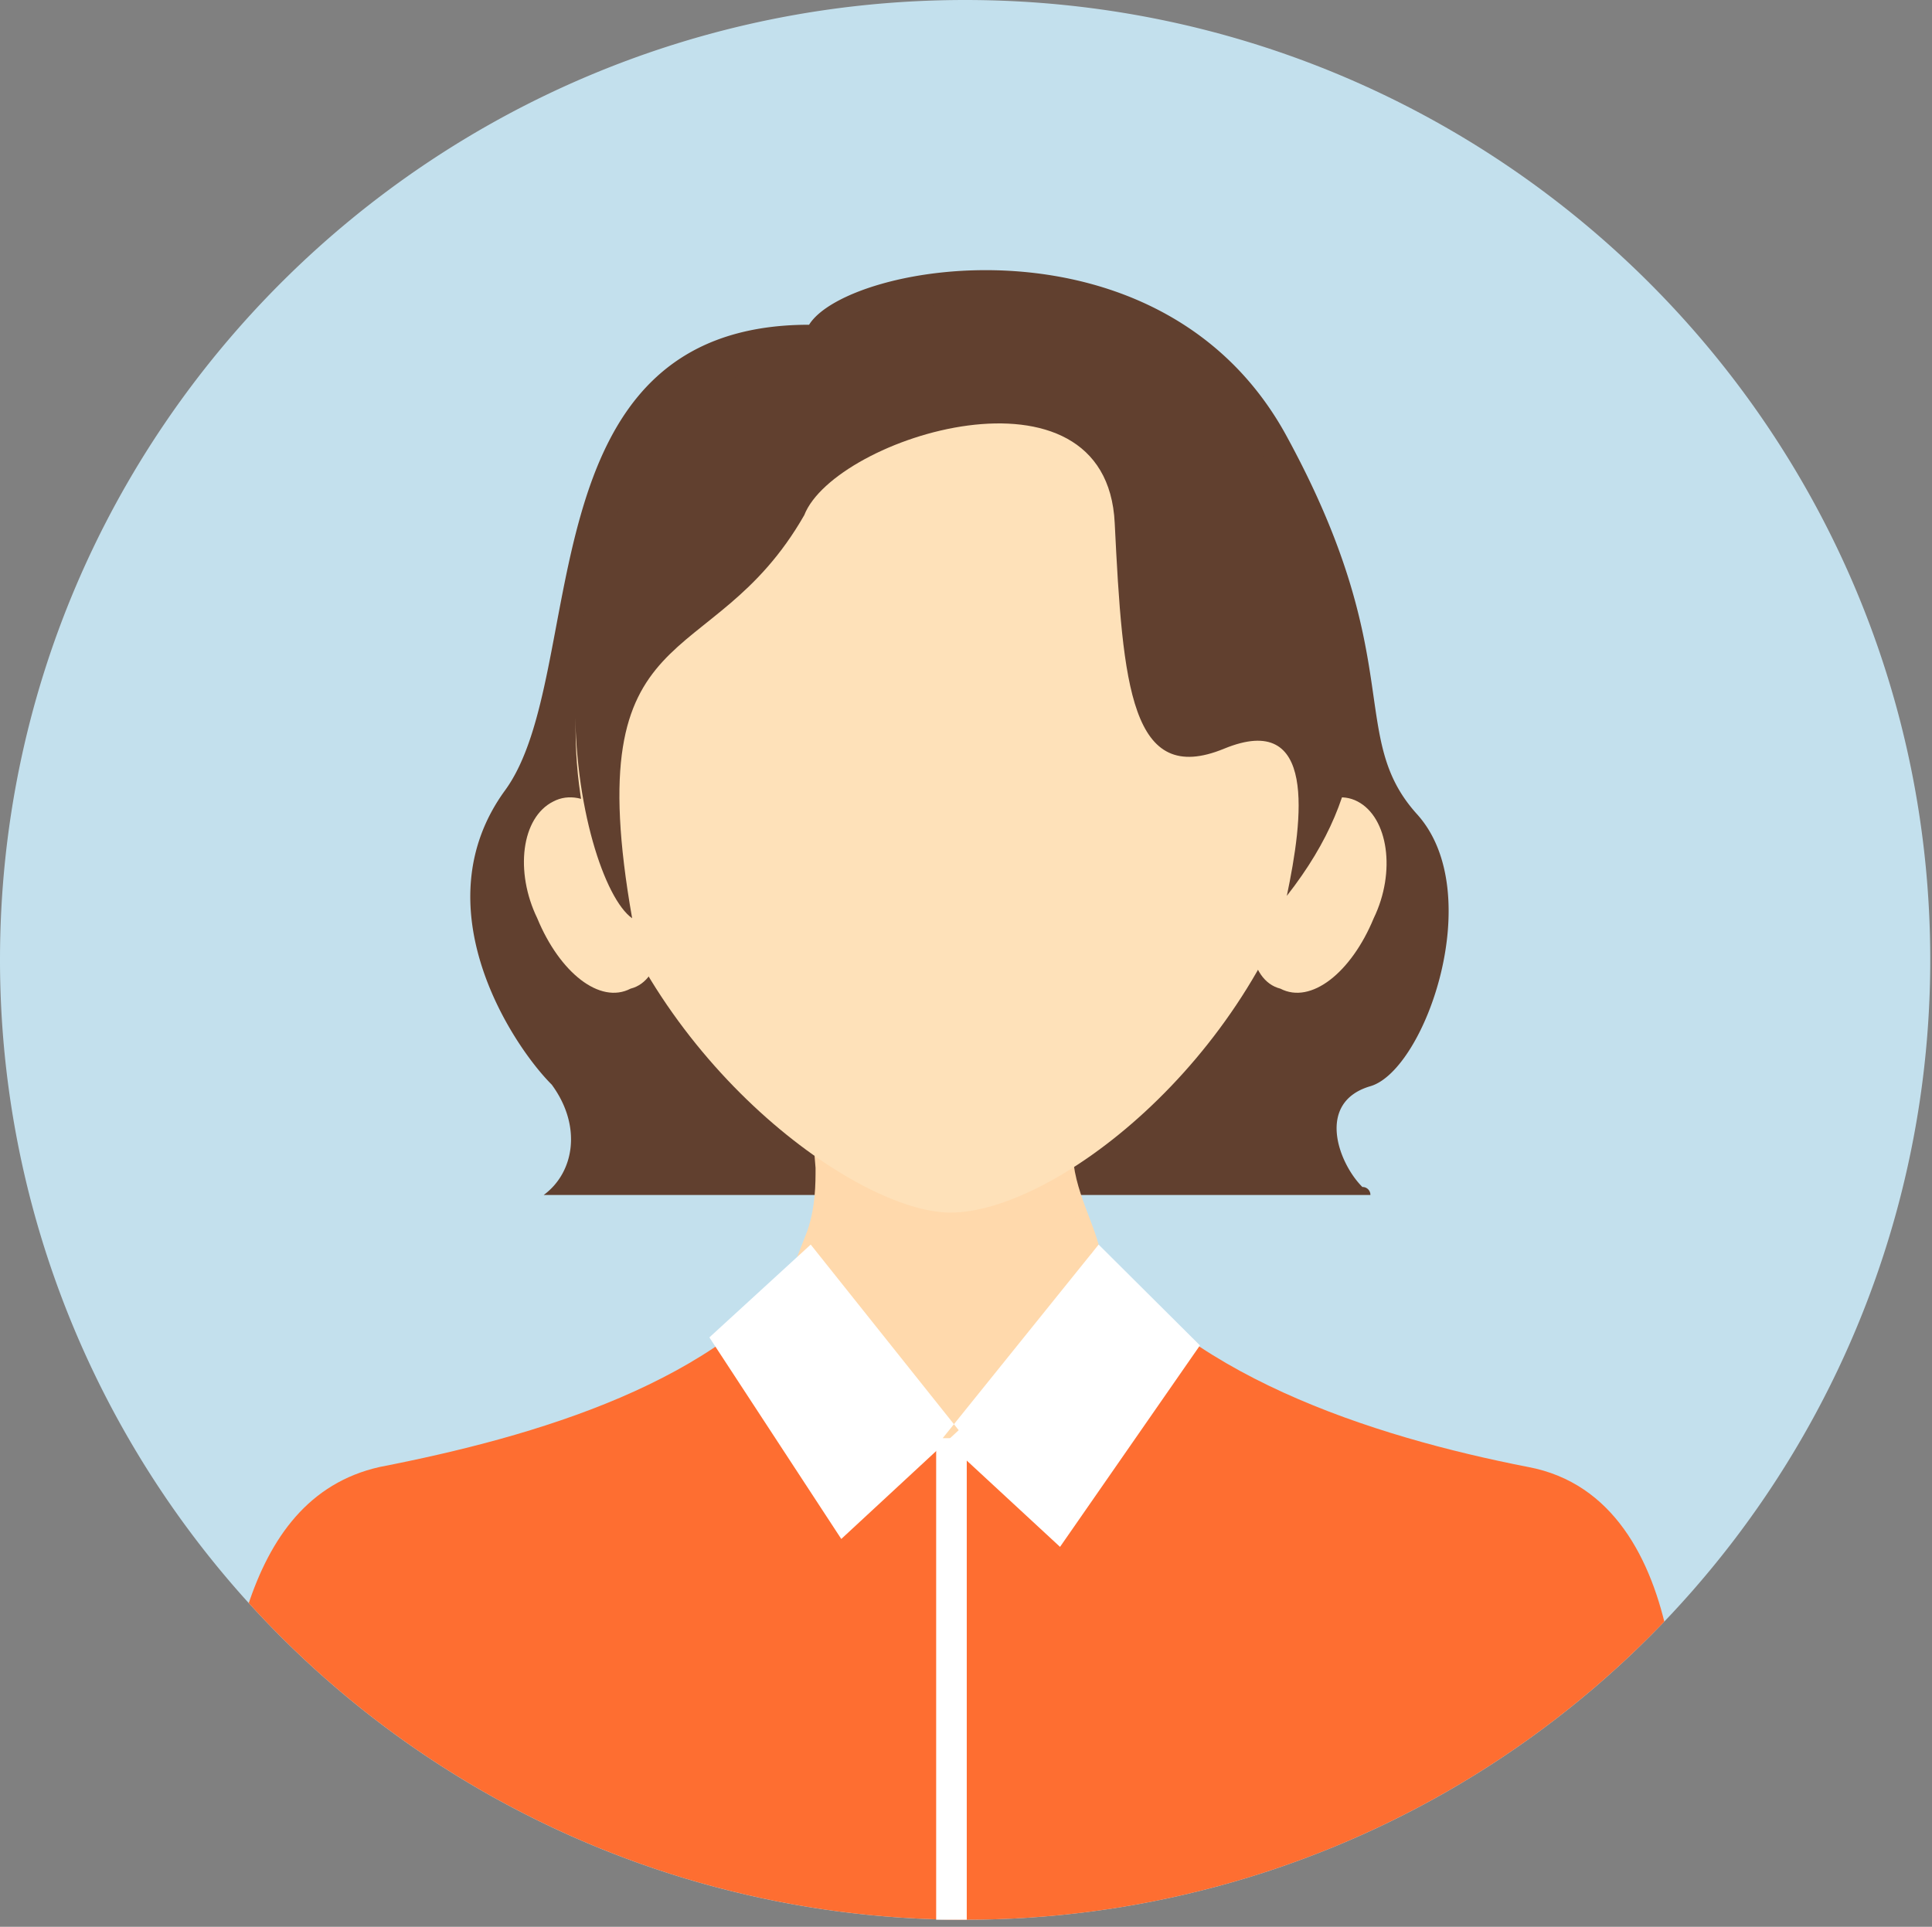 <svg xmlns="http://www.w3.org/2000/svg" xmlns:xlink="http://www.w3.org/1999/xlink" viewBox="0 0 817.92 815.86"><rect x="0" y="0" width="817.92" height="815.86" fill="#808080" stroke="none"/><defs><style>.cls-1{fill:none;}.cls-2{fill:#c3e0ed;}.cls-3{clip-path:url(#clip-path);}.cls-4{fill:#fe6e31;}.cls-5{fill:#61402f;}.cls-6{fill:#ffd9ac;}.cls-7{fill:#fee1b9;}.cls-8{fill:#fff;}</style><clipPath id="clip-path"><path class="cls-1" d="M0,406.43c0,145.2,77.88,279.38,204.3,352a410.41,410.41,0,0,0,408.58,0c126.42-72.6,204.3-206.78,204.3-352C817.18,182,634.25,0,408.59,0S0,182,0,406.43Z"/></clipPath></defs><g id="图层_2" data-name="图层 2"><g id="图层_1-2" data-name="图层 1"><path class="cls-2" d="M0,406.43c0,145.2,77.88,279.38,204.3,352a410.41,410.41,0,0,0,408.58,0c126.42-72.6,204.3-206.78,204.3-352C817.18,182,634.25,0,408.59,0S0,182,0,406.43Z"/><g class="cls-3"><path class="cls-4" d="M412,814.9c112.36,0,217.91-42.68,294.18-121.26-6.8-33.19-23.15-65.7-59.24-72.47-66-12.88-148.45-39.29-185.22-95.52,0,3.39-119.18,3.39-119.18,6.77-36.77,52.84-115.76,75.87-181.81,88.75-30,6.76-46.31,29.8-55.84,58.92C180.46,765.45,292.82,814.9,412,814.9Z"/></g><rect class="cls-1" y="0.1" width="817.92" height="815.76"/><path class="cls-5" d="M230.17,506h350a3.32,3.32,0,0,0-3.4-3.39c-10.22-10.16-19.74-35.9,3.4-42.68s49.72-82,19.75-115.15-3.4-65.7-55.84-161.22C491,88.06,358.88,111.09,342.53,137.51c-121.89,0-92.61,147.67-128.69,197.12S217.23,443,233.58,459.27c12.94,17.61,9.53,37.25-3.41,46.73Z"/><path class="cls-6" d="M465.11,408.46,454.9,481c-3.4,16.25,6.81,33.19,10.22,46.06l12.94,29.8c-19.75,33.19-49.72,52.84-76.27,52.84-30,0-55.84-26.42-72.86-55.54l12.94-33.2c3.4-10.16,3.4-19.64,3.4-26.42l-6.81-82c4.76-82.64,126.66-82.64,126.66-4.06Z"/><path class="cls-7" d="M574.75,339.37c-12.94-6.78-30,6.77-39.5,29.8-10.21,23-6.81,46.06,6.81,49.46,12.94,6.76,30-6.78,39.5-29.81,9.53-19.65,6.13-42.68-6.82-49.45Zm-340.49,0c12.94-6.78,30,6.77,39.5,29.8,10.21,23,6.8,46.06-6.81,49.46-12.95,6.76-30-6.78-39.5-29.81-9.54-19.65-6.8-42.68,6.81-49.45Z"/><path class="cls-8" d="M343.21,527,300.32,566.3l55.84,85.35,49.71-46.06L343.22,527Zm121.9,0L508,569.69,448.77,655,399.06,609Z"/><path class="cls-6" d="M389.53,510.75s33.36,19.64,46.3,26.41c10.22,3.4,19.74,0,26.56-6.77,0,0-6.82-12.86-10.22-23s0-35.9,0-42.68l-62.65,46.07Z"/><path class="cls-7" d="M402.46,513.46C363,513.46,277.16,451.14,250.6,359s23.16-220.16,151.86-220.16S580.88,270.28,554.32,359c-25.89,92.12-109,154.44-151.86,154.44Z"/><path class="cls-5" d="M471.92,221.5c3.4,69.09,6.81,111.77,46.31,95.52s33.36,29.8,26.55,62.32c36.1-46.07,33.37-85.36,19.75-131.42-12.94-46.06-72.86-118.54-132.11-118.54-33.36-3.39-79,0-128.69,35.9-89.21,65.7-59.26,207.28-36.11,223.54C244.47,257.41,301,287.21,340.49,218.12c12.95-33.19,128-69.1,131.43,3.38Z"/><rect class="cls-8" x="396.33" y="608.97" width="12.95" height="203.9"/></g></g></svg>